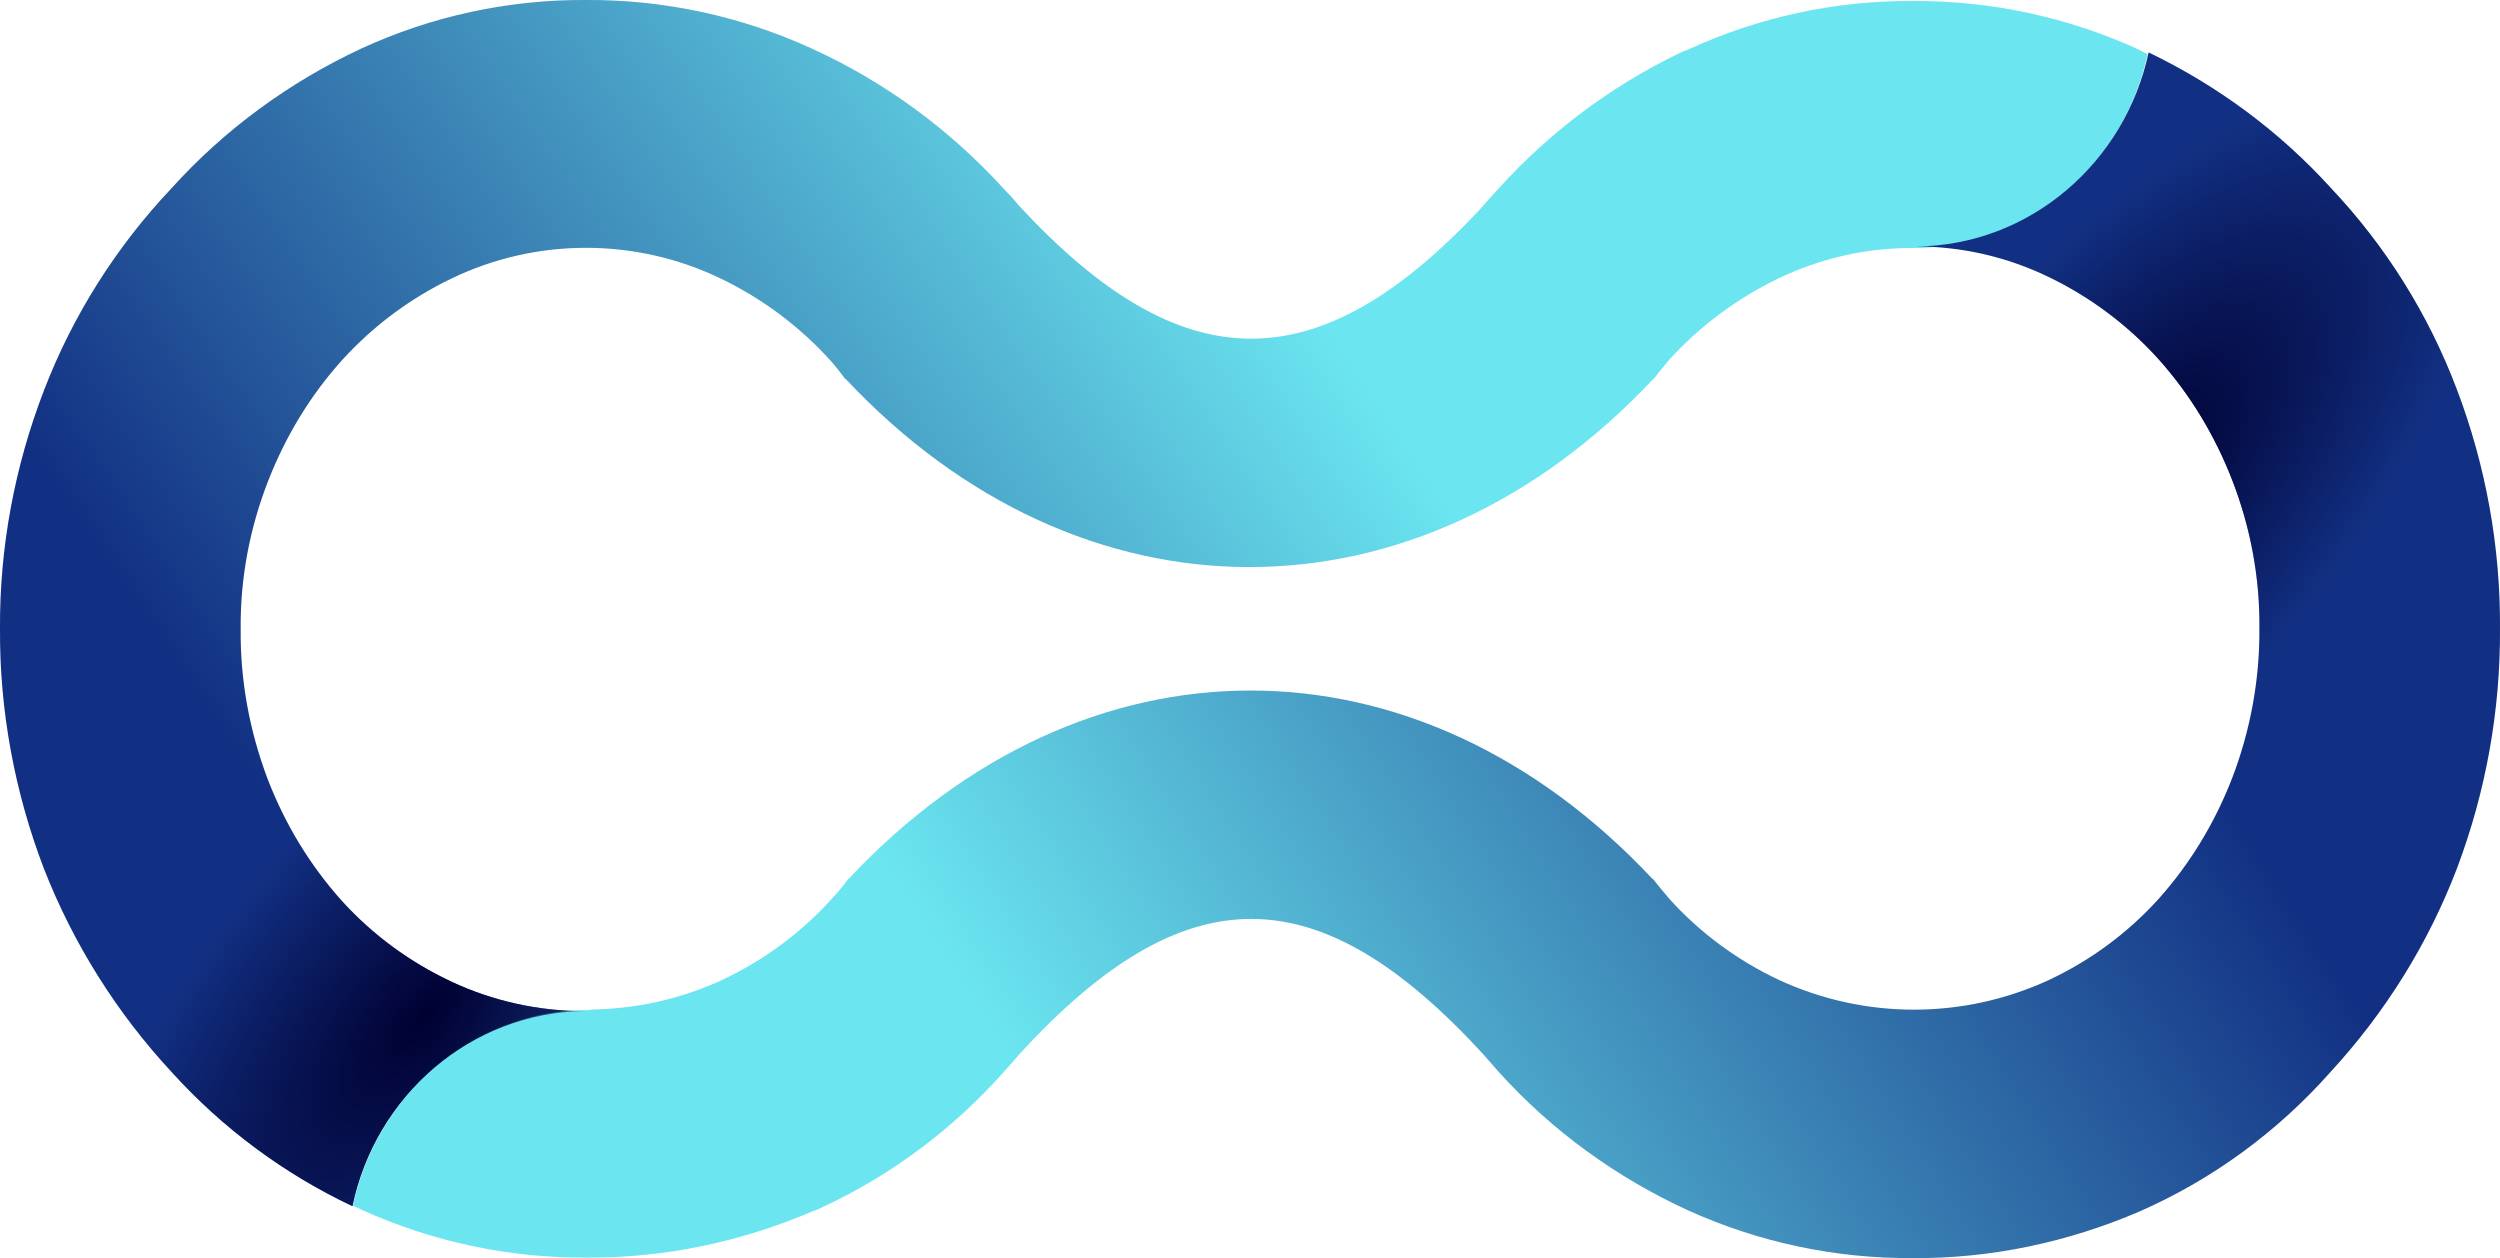 <?xml version="1.0" encoding="UTF-8"?>
<svg id="Layer_2" data-name="Layer 2" xmlns="http://www.w3.org/2000/svg" xmlns:xlink="http://www.w3.org/1999/xlink" viewBox="0 0 396.79 199.69">
  <defs>
    <style>
      .cls-1 {
        fill: url(#linear-gradient);
      }

      .cls-1, .cls-2, .cls-3, .cls-4 {
        fill-rule: evenodd;
        stroke-width: 0px;
      }

      .cls-2 {
        fill: url(#radial-gradient);
      }

      .cls-3 {
        fill: url(#linear-gradient-2);
      }

      .cls-4 {
        fill: url(#radial-gradient-2);
      }
    </style>
    <linearGradient id="linear-gradient" x1="-3924.15" y1="-1254.22" x2="-3924.84" y2="-1254.48" gradientTransform="translate(1607889.68 -288524.39) scale(409.66 -230.08)" gradientUnits="userSpaceOnUse">
      <stop offset="0" stop-color="#6be6f0"/>
      <stop offset=".33" stop-color="#6be6f0"/>
      <stop offset="1" stop-color="#123083"/>
    </linearGradient>
    <linearGradient id="linear-gradient-2" x1="-3924.93" y1="-1254.68" x2="-3924.23" y2="-1254.43" gradientTransform="translate(1607119.84 -288232.24) scale(409.45 -229.85)" xlink:href="#linear-gradient"/>
    <radialGradient id="radial-gradient" cx="-3946.61" cy="-1244.88" fx="-3946.61" fy="-1244.88" r=".15" gradientTransform="translate(-1095735.6 -97294.04) rotate(-140.48) scale(229.95 -499.75) skewX(-.04)" gradientUnits="userSpaceOnUse">
      <stop offset="0" stop-color="#000031"/>
      <stop offset="1" stop-color="#000031" stop-opacity="0"/>
    </radialGradient>
    <radialGradient id="radial-gradient-2" cx="-3945.91" cy="-1243.95" fx="-3945.91" fy="-1243.95" r=".15" gradientTransform="translate(-1094479.94 -97315.02) rotate(-140.49) scale(229.79 -499.53) skewX(-.02)" xlink:href="#radial-gradient"/>
  </defs>
  <g id="Layer_1-2" data-name="Layer 1">
    <g>
      <path id="Path_2" data-name="Path 2" class="cls-1" d="M266.44,8.49c-10.82,5.24-20.48,12.49-28.55,21.39-1,1.08-2,2.16-2.91,3.25-25.89,27.72-47.44,27.47-73.33-.58-.75-.92-1.58-1.83-2.41-2.66-8.49-9.32-18.81-16.9-30.3-22.14C117.7,2.58,105.38-.08,92.98,0c-12.32-.08-24.55,2.58-35.71,7.74-11.4,5.33-21.64,12.82-30.05,22.14-8.74,9.24-15.65,20.14-20.23,32.05C2.33,74-.08,86.9,0,99.8c-.08,12.98,2.33,25.97,6.99,38.12,4.66,11.9,11.57,22.89,20.23,32.21,8.07,8.91,17.81,16.15,28.72,21.31,3.66-17.56,18.73-30.71,36.79-30.96h0c-7.24,0-14.48-1.58-21.06-4.66-6.58-3.08-12.49-7.41-17.4-12.82-5.08-5.66-8.99-12.15-11.74-19.23-2.91-7.66-4.41-15.73-4.33-23.89-.08-8.07,1.42-15.98,4.33-23.47,2.75-7.08,6.66-13.57,11.74-19.23,4.91-5.41,10.82-9.82,17.4-12.98,13.48-6.49,29.22-6.49,42.7,0,6.58,3.16,12.49,7.57,17.4,12.98.83.92,1.66,2,2.41,3v-.08c37.37,39.87,90.89,39.87,128.27,0v.08c.75-1,1.58-2,2.41-3,4.91-5.41,10.82-9.82,17.4-12.98,6.58-3.16,13.73-4.83,20.98-4.83h.33c18.31,0,33.54-13.23,37.29-30.8-.42-.17-.92-.42-1.33-.67-11.24-5.16-23.56-7.82-35.96-7.74-12.32-.08-24.55,2.58-35.71,7.74-.33.08-.83.33-1.41.58"/>
      <path id="Path_3" data-name="Path 3" class="cls-3" d="M130.68,191.53c10.9-5.08,20.64-12.4,28.63-21.39.83-.92,1.66-1.83,2.41-2.75h0c26.3-28.72,47.44-28.72,73.75,0,.83.92,1.58,1.83,2.41,2.75,8.41,9.32,18.64,16.73,30.05,21.97,11.24,5.08,23.39,7.66,35.71,7.57,12.32.08,24.55-2.5,35.96-7.41,11.57-5.08,21.89-12.65,30.3-22.14,8.66-9.41,15.48-20.31,20.06-32.3,4.58-12.15,6.91-25.05,6.83-38.12.08-12.9-2.25-25.8-6.83-37.87-4.49-11.9-11.32-22.81-20.06-32.05-8.16-8.99-17.98-16.23-28.88-21.47-3.75,17.48-18.81,30.63-36.87,30.8h0c7.24,0,14.4,1.66,20.98,4.83,6.58,3.16,12.49,7.57,17.4,12.98,5.08,5.66,8.99,12.15,11.74,19.23,2.91,7.49,4.41,15.48,4.33,23.47.08,8.16-1.42,16.31-4.33,23.89-2.75,7.08-6.66,13.57-11.74,19.23-4.91,5.41-10.82,9.74-17.4,12.82-13.57,6.24-29.13,6.24-42.7,0-6.58-3.08-12.49-7.41-17.4-12.82-.92-1.08-1.83-2.16-2.75-3.33v.08c-37.37-39.87-90.23-39.87-127.6,0v-.08c-.83,1.17-1.75,2.25-2.75,3.33-4.91,5.41-10.82,9.74-17.4,12.82-6.49,3-13.65,4.58-20.81,4.66v.08h-.33c-18.31,0-33.63,13.32-37.37,31.05l1.42.67c11.24,5.08,23.39,7.66,35.71,7.57,12.32.08,24.55-2.5,35.96-7.41.5-.08,1-.42,1.58-.67"/>
      <path id="Path_4" data-name="Path 4" class="cls-2" d="M266.44,8.49c-10.82,5.24-20.48,12.49-28.55,21.39-1,1.08-2,2.16-2.91,3.25-25.89,27.72-47.44,27.47-73.33-.58-.75-.92-1.58-1.83-2.41-2.66-8.49-9.32-18.81-16.9-30.3-22.14C117.7,2.58,105.38-.08,92.98,0c-12.32-.08-24.55,2.58-35.71,7.74-11.4,5.33-21.64,12.82-30.05,22.14-8.74,9.24-15.65,20.14-20.23,32.05C2.33,74-.08,86.9,0,99.8c-.08,12.98,2.33,25.97,6.99,38.12,4.66,11.9,11.57,22.89,20.23,32.21,8.07,8.91,17.81,16.15,28.72,21.31,3.66-17.56,18.73-30.71,36.79-30.96h0c-7.24,0-14.48-1.58-21.06-4.66-6.58-3.08-12.49-7.41-17.4-12.82-5.08-5.66-8.99-12.15-11.74-19.23-2.91-7.66-4.41-15.73-4.33-23.89-.08-8.07,1.42-15.98,4.33-23.47,2.75-7.08,6.66-13.57,11.74-19.23,4.91-5.41,10.82-9.82,17.4-12.98,13.48-6.49,29.22-6.49,42.7,0,6.58,3.16,12.49,7.57,17.4,12.98.83.92,1.66,2,2.41,3v-.08c37.37,39.87,90.89,39.87,128.27,0v.08c.75-1,1.58-2,2.41-3,4.91-5.41,10.82-9.82,17.4-12.98,6.58-3.16,13.73-4.83,20.98-4.83h.33c18.31,0,33.54-13.23,37.29-30.8-.42-.17-.92-.42-1.33-.67-11.24-5.16-23.56-7.82-35.96-7.74-12.32-.08-24.55,2.58-35.71,7.74-.33.08-.83.33-1.41.58"/>
      <path id="Path_5" data-name="Path 5" class="cls-4" d="M130.68,191.53c10.9-5.08,20.64-12.4,28.63-21.39.83-.92,1.66-1.83,2.41-2.75h0c26.3-28.72,47.44-28.72,73.75,0,.83.92,1.58,1.83,2.41,2.75,8.41,9.32,18.64,16.73,30.05,21.97,11.24,5.08,23.39,7.66,35.71,7.57,12.32.08,24.55-2.5,35.96-7.41,11.57-5.08,21.89-12.65,30.3-22.14,8.66-9.41,15.48-20.31,20.06-32.3,4.58-12.15,6.91-25.05,6.83-38.12.08-12.9-2.25-25.8-6.83-37.87-4.49-11.9-11.32-22.81-20.06-32.05-8.16-8.99-17.98-16.23-28.88-21.47-3.75,17.48-18.81,30.63-36.87,30.8h0c7.24,0,14.4,1.66,20.98,4.83,6.58,3.16,12.49,7.57,17.4,12.98,5.08,5.66,8.99,12.15,11.74,19.23,2.91,7.49,4.41,15.48,4.33,23.47.08,8.16-1.42,16.31-4.33,23.89-2.75,7.08-6.66,13.57-11.74,19.23-4.91,5.41-10.82,9.74-17.4,12.82-13.57,6.24-29.13,6.24-42.7,0-6.58-3.08-12.49-7.41-17.4-12.82-.92-1.08-1.83-2.16-2.75-3.33v.08c-37.37-39.87-90.23-39.87-127.6,0v-.08c-.83,1.17-1.75,2.25-2.75,3.33-4.91,5.41-10.82,9.74-17.4,12.82-6.49,3-13.65,4.58-20.81,4.66v.08h-.33c-18.31,0-33.63,13.32-37.37,31.05l1.42.67c11.24,5.08,23.39,7.66,35.71,7.57,12.32.08,24.55-2.5,35.96-7.41.5-.08,1-.42,1.58-.67"/>
    </g>
  </g>
</svg>